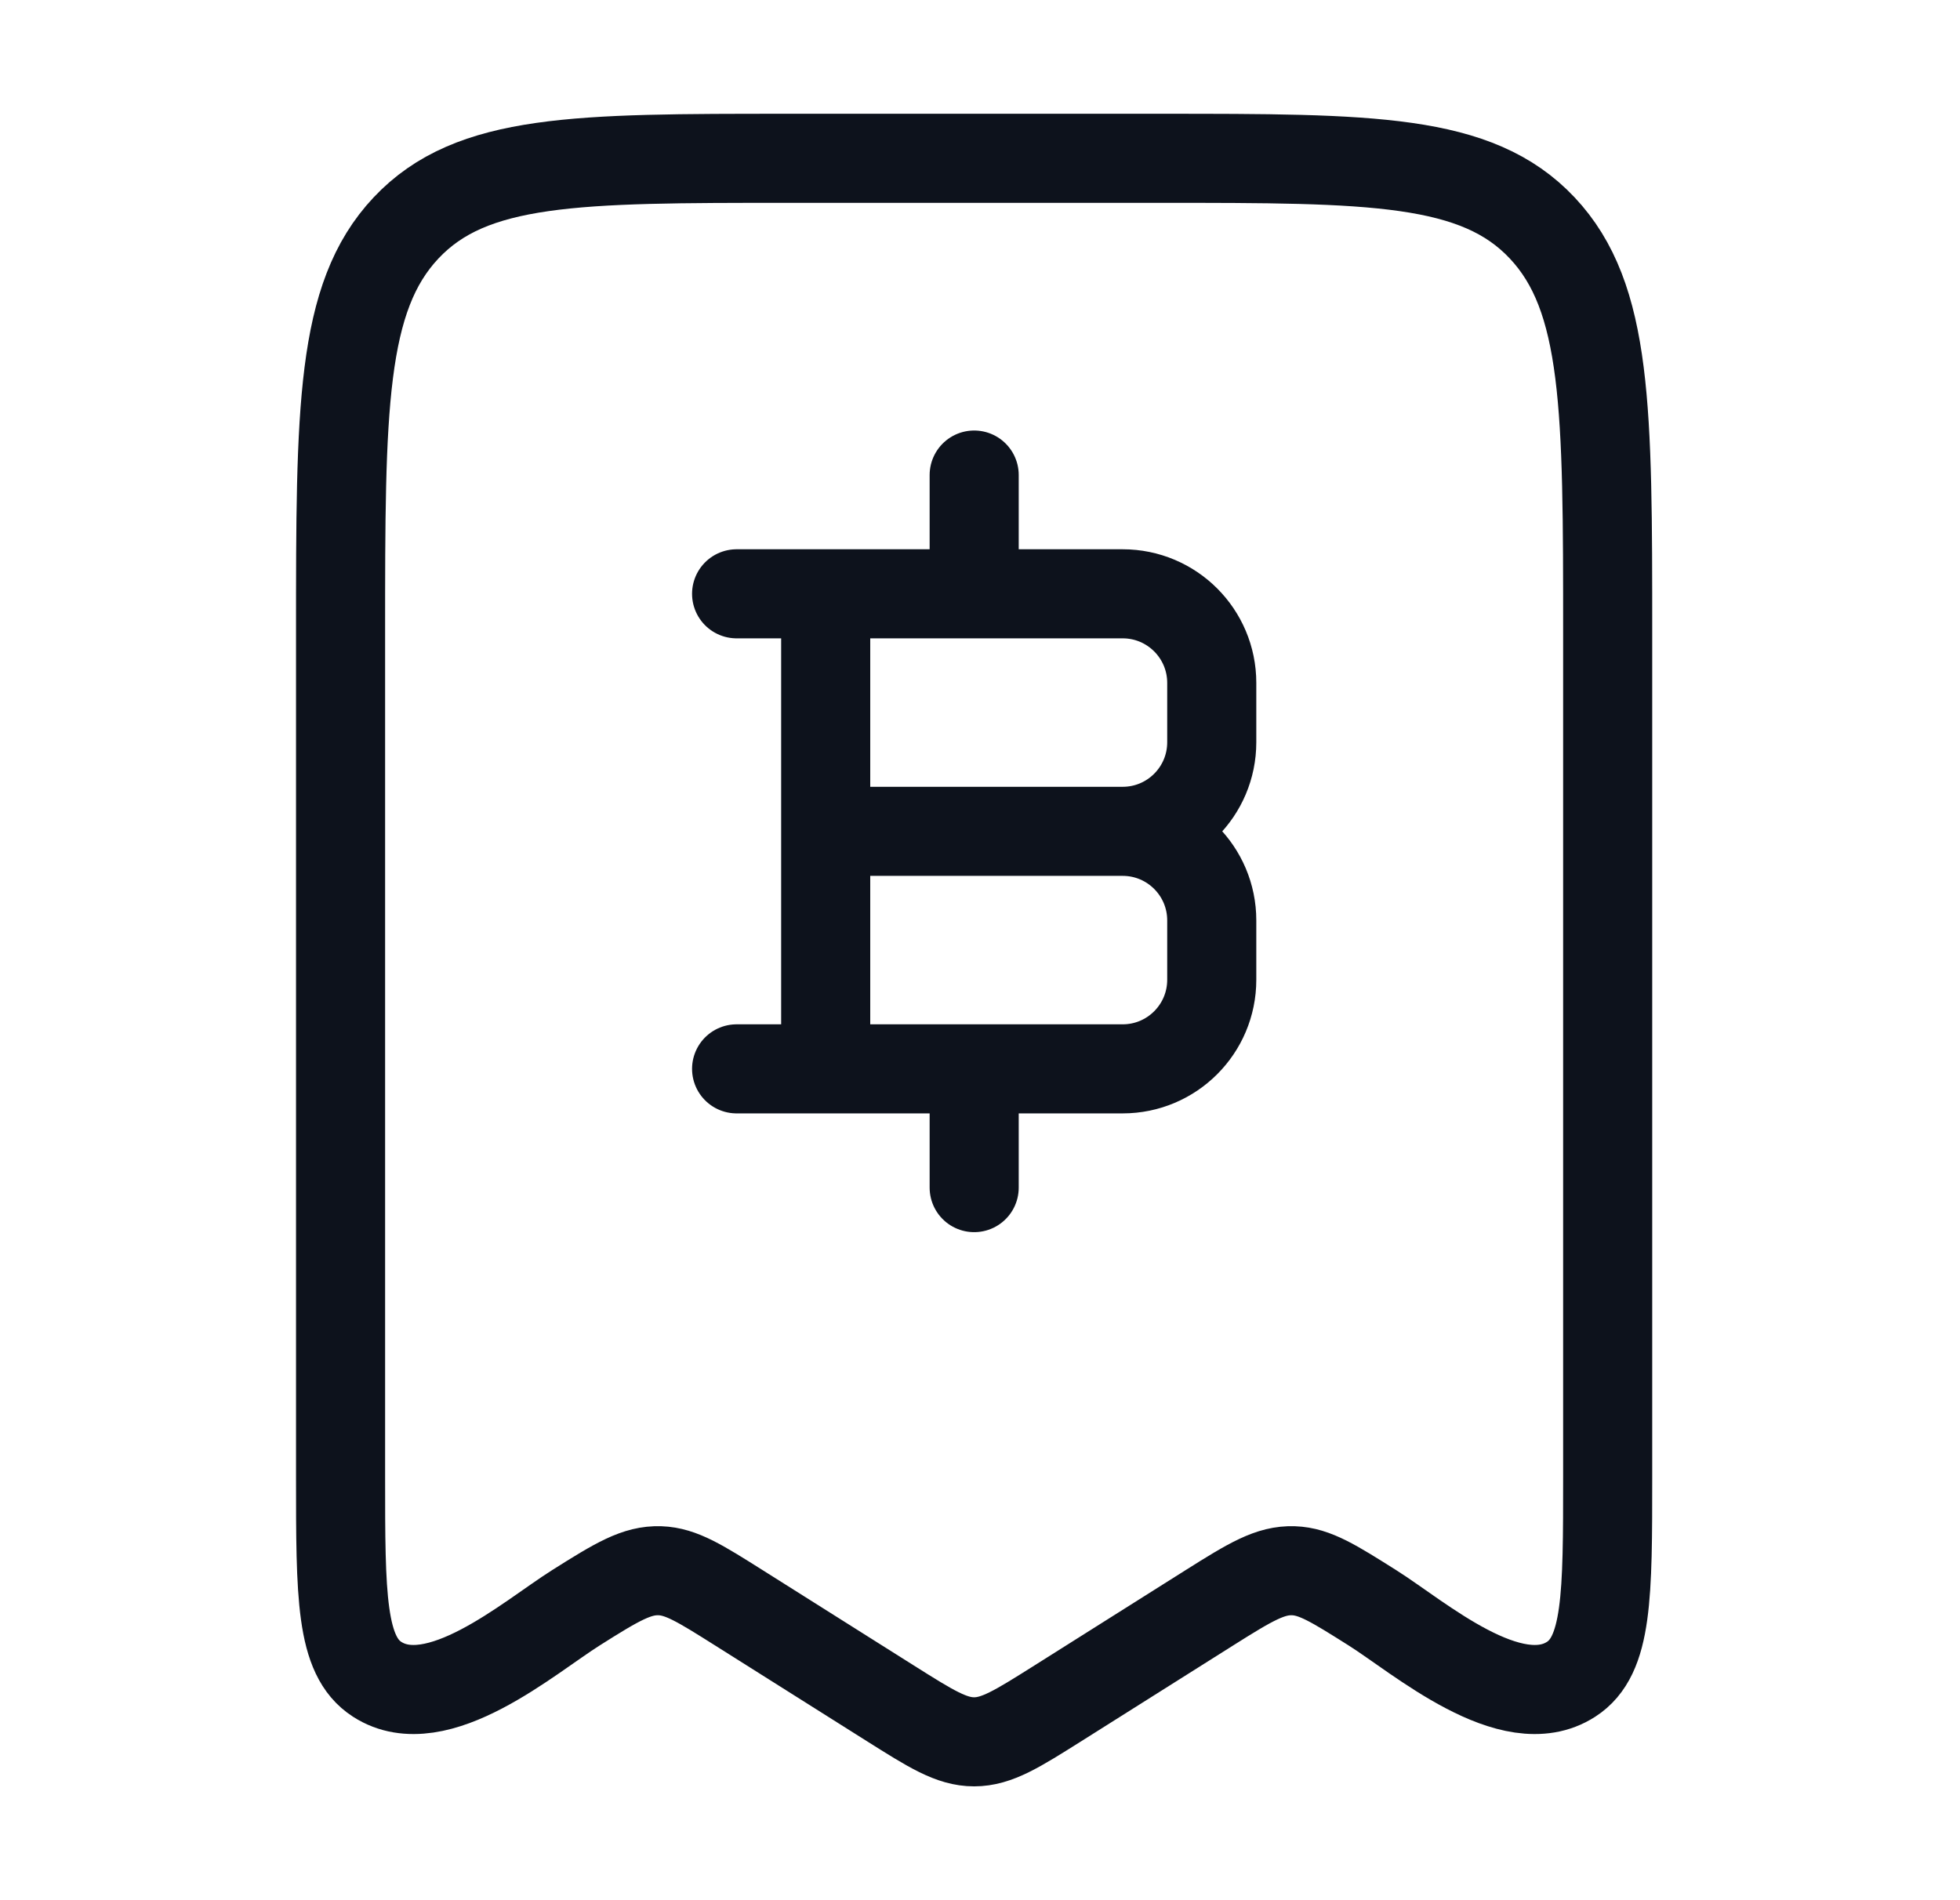 <svg width="33" height="32" viewBox="0 0 33 32" fill="none" xmlns="http://www.w3.org/2000/svg">
<path d="M13.902 18L13.902 10M16.402 10V8M16.402 20V18M13.902 14H18.902M18.902 14C19.731 14 20.402 14.672 20.402 15.5V16.5C20.402 17.328 19.731 18 18.902 18H12.402M18.902 14C19.731 14 20.402 13.328 20.402 12.5V11.5C20.402 10.672 19.731 10 18.902 10H12.402" stroke="#0D121C" stroke-width="1.5" stroke-linecap="round" stroke-linejoin="round"/>
<path d="M14.988 28.683L12.44 27.076C11.793 26.668 11.47 26.464 11.111 26.452C10.723 26.439 10.394 26.635 9.696 27.076C8.913 27.569 7.357 28.929 6.35 28.28C5.734 27.884 5.734 26.876 5.734 24.86V10.666C5.734 6.895 5.734 5.009 6.837 3.838C7.94 2.666 9.714 2.666 13.264 2.666H19.538C23.088 2.666 24.862 2.666 25.965 3.838C27.068 5.009 27.068 6.895 27.068 10.666V24.86C27.068 26.876 27.068 27.884 26.452 28.28C25.445 28.929 23.889 27.569 23.107 27.076C22.46 26.668 22.137 26.464 21.778 26.452C21.39 26.439 21.061 26.635 20.362 27.076L17.814 28.683C17.127 29.116 16.783 29.333 16.401 29.333C16.019 29.333 15.675 29.116 14.988 28.683Z" stroke="#0D121C" stroke-width="1.5" stroke-linecap="round" stroke-linejoin="round"/>
</svg>
